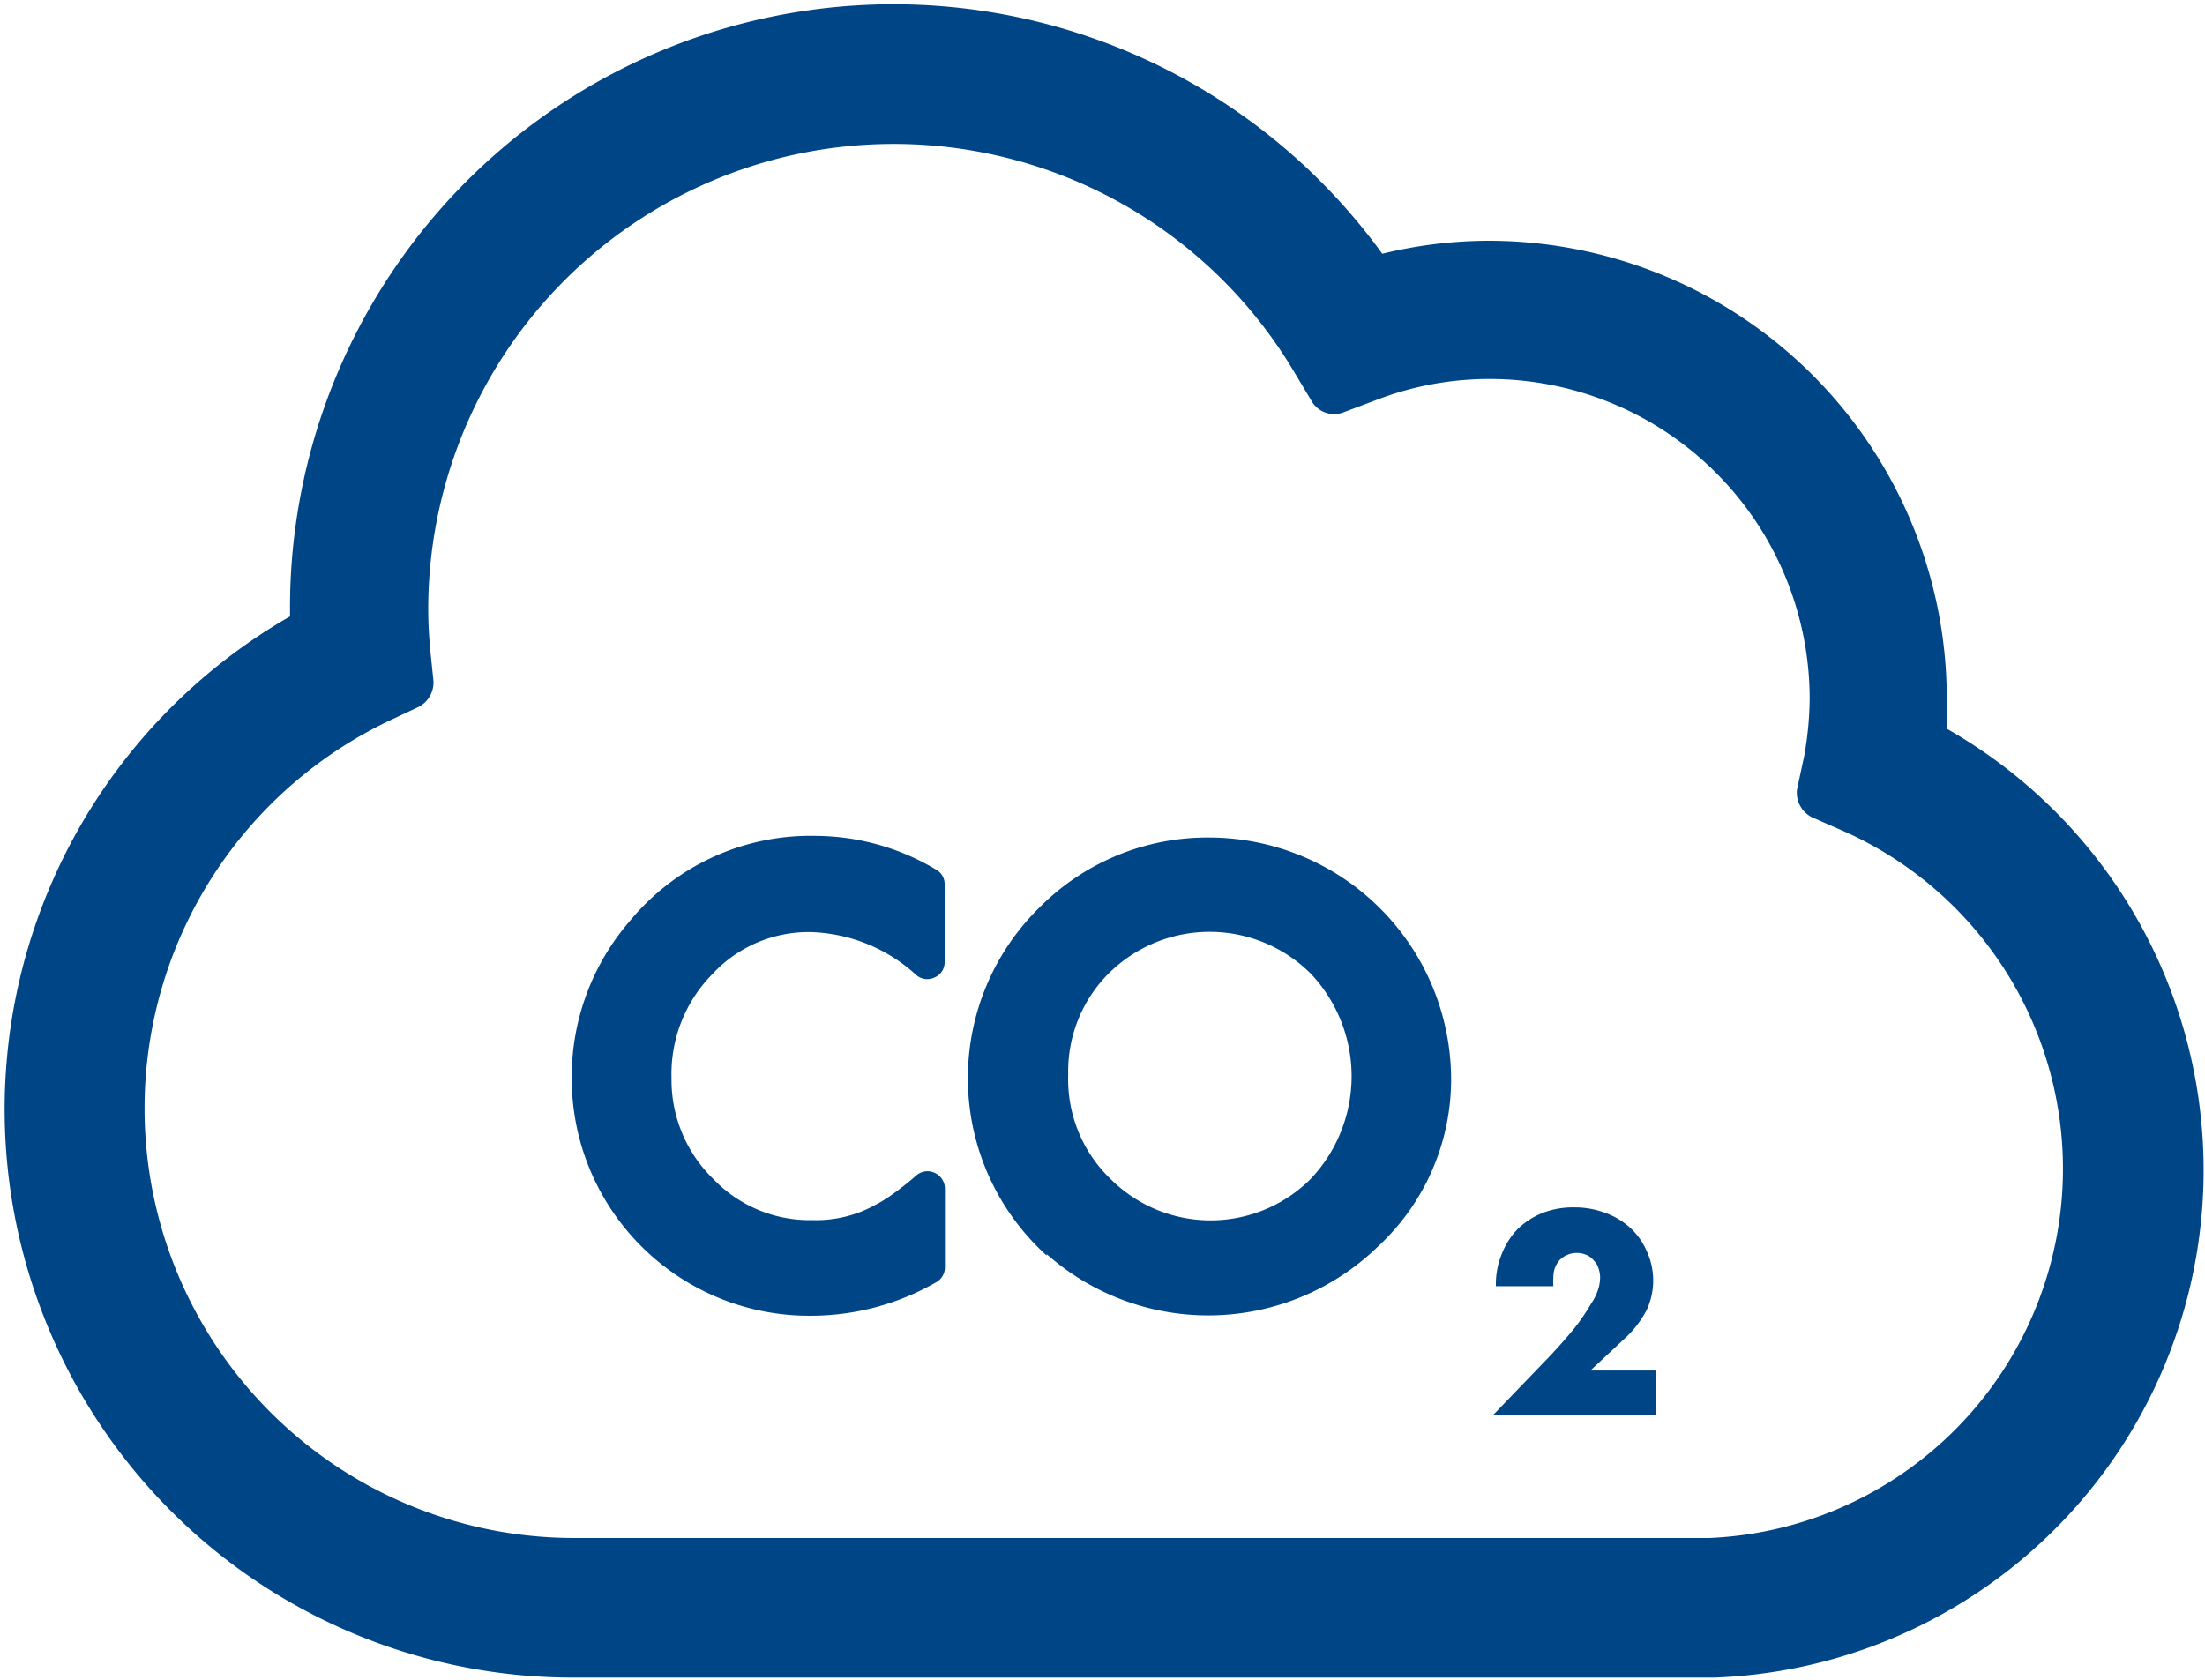 <svg id="Ebene_1" data-name="Ebene 1" xmlns="http://www.w3.org/2000/svg" width="79.76" height="60.77" viewBox="0 0 79.76 60.77"><defs><style>.cls-1{fill:#004687;}</style></defs><g id="Gruppe_122" data-name="Gruppe 122"><path id="Pfad_107" data-name="Pfad 107" class="cls-1" d="M70.42,26.37c0-.37,0-.73,0-1.1A16.58,16.58,0,0,0,53.9,8.71,16.25,16.25,0,0,0,50,9.18,21.83,21.83,0,0,0,10.49,22v.3A20.56,20.56,0,0,0,20.78,60.69H62a18.37,18.37,0,0,0,8.45-34.31ZM15.57,23.58c-.05-.54-.08-1-.08-1.54A16.84,16.84,0,0,1,46.78,13.4l.67,1.12a.94.94,0,0,0,1.14.4l1.22-.46a11.4,11.4,0,0,1,4.09-.75A11.58,11.58,0,0,1,65.46,25.27a12.23,12.23,0,0,1-.2,2.09L65,28.57a1,1,0,0,0,.55,1l1.12.49a13.37,13.37,0,0,1-4.83,25.58H20.77a15.54,15.54,0,0,1-6.62-29.6l1-.47a1,1,0,0,0,.53-.93Z"/><path id="Pfad_108" data-name="Pfad 108" class="cls-1" d="M57.55,47.17a7.58,7.58,0,0,1-.6.88c-.28.34-.65.77-1.13,1.26L54,51.2h5.9V49.58H57.53l1.21-1.13a3.82,3.82,0,0,0,.82-1.05,2.53,2.53,0,0,0,0-2.15,2.42,2.42,0,0,0-.59-.83,2.67,2.67,0,0,0-.9-.54,3.09,3.09,0,0,0-1.13-.2,3,3,0,0,0-1.14.2,2.78,2.78,0,0,0-.9.58,2.72,2.72,0,0,0-.58.91,2.88,2.88,0,0,0-.21,1.16h2.08a1.55,1.55,0,0,1,0-.31.92.92,0,0,1,.22-.63.88.88,0,0,1,1-.18.69.69,0,0,1,.25.2.63.63,0,0,1,.16.27,1,1,0,0,1,.06.32,1.58,1.58,0,0,1-.05.38A2.06,2.06,0,0,1,57.55,47.17Z"/><path id="Pfad_109" data-name="Pfad 109" class="cls-1" d="M29.33,47.6a9.12,9.12,0,0,0,4.53-1.21.62.62,0,0,0,.32-.55V43a.63.63,0,0,0-.37-.57.61.61,0,0,0-.66.09,11.28,11.28,0,0,1-1,.78,5.81,5.81,0,0,1-.92.5,4.41,4.41,0,0,1-1.83.34,4.82,4.82,0,0,1-3.6-1.49A5,5,0,0,1,24.29,39a5.14,5.14,0,0,1,1.47-3.75,4.74,4.74,0,0,1,3.59-1.53,5.91,5.91,0,0,1,3.8,1.56.61.61,0,0,0,.66.08.6.6,0,0,0,.36-.56V32a.6.6,0,0,0-.31-.54,8.55,8.55,0,0,0-4.35-1.22,8.46,8.46,0,0,0-6.72,3.07A8.62,8.62,0,0,0,20.68,39a8.59,8.59,0,0,0,8.65,8.6Z"/><path id="Pfad_110" data-name="Pfad 110" class="cls-1" d="M37.86,45.37a8.81,8.81,0,0,0,12-.29A8.24,8.24,0,0,0,52.49,39a8.76,8.76,0,0,0-8.7-8.7,8.55,8.55,0,0,0-6.19,2.53,8.65,8.65,0,0,0,.26,12.59Zm2.25-10.16a5.18,5.18,0,0,1,7.29,0,5.4,5.4,0,0,1,0,7.45,5.12,5.12,0,0,1-7.22,0,5,5,0,0,1-1.54-3.79,5,5,0,0,1,1.49-3.68Z"/></g></svg>